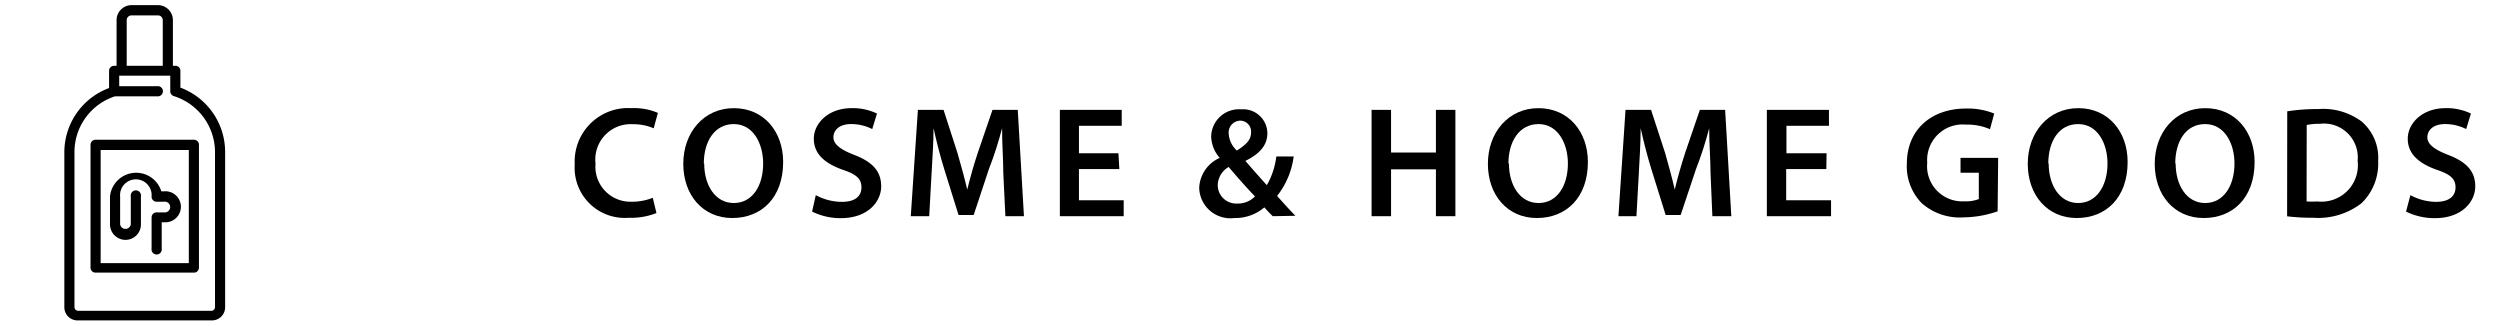 <svg xmlns="http://www.w3.org/2000/svg" viewBox="0 0 190 24.78"><defs><style>.cls-1{fill:none;}</style></defs><title>アセット 1</title><g id="レイヤー_2" data-name="レイヤー 2"><g id="レイヤー_1-2" data-name="レイヤー 1"><rect class="cls-1" width="190" height="24.78"/><path d="M9.54,18.23a1.17,1.17,0,0,0,1.17-1.18V14.92a.39.39,0,1,0-.77,0v2.13a.41.41,0,0,1-.81,0V14.94a1.2,1.2,0,1,1,2.39,0,.38.38,0,0,0,.39.39h.55a.41.41,0,1,1,0,.81h-.55a.38.38,0,0,0-.39.38v2.37a.39.39,0,1,0,.77,0v-2h.17a1.18,1.18,0,1,0,0-2.35h-.2a2,2,0,0,0-3.9.38v2.11A1.18,1.18,0,0,0,9.54,18.23Z"/><path d="M13.71,6.66V5.36A.38.38,0,0,0,13.32,5h-.18V1.53A1.14,1.14,0,0,0,12,.39H10A1.14,1.14,0,0,0,8.86,1.53V5H8.67a.38.38,0,0,0-.38.39v1.3a5.21,5.21,0,0,0-3.4,4.86V23.35a1,1,0,0,0,1.05,1H16.06a1,1,0,0,0,1.05-1V11.52A5.22,5.22,0,0,0,13.71,6.66ZM9.63,1.53A.36.36,0,0,1,10,1.17h2a.36.36,0,0,1,.37.36V5H9.63Zm6.71,21.82a.28.28,0,0,1-.28.27H5.94a.28.28,0,0,1-.28-.27V11.52a4.45,4.45,0,0,1,3.08-4.2h3.19a.39.39,0,1,0,0-.77H9.06v-.8h3.88V6.93a.38.38,0,0,0,.26.37,4.47,4.47,0,0,1,3.14,4.22V23.35Z"/><path d="M14.73,10.62H7.27a.38.38,0,0,0-.39.39v9.33a.38.38,0,0,0,.39.38h7.46a.38.38,0,0,0,.39-.38V11A.38.38,0,0,0,14.73,10.62ZM14.35,20H7.65V11.4h6.7V20Z"/><path d="M49.89,16.19a5.14,5.14,0,0,1-2.09.36,3.81,3.81,0,0,1-4.12-4.06A4.06,4.06,0,0,1,48,8.22a4.56,4.56,0,0,1,2,.36l-.32,1.17a3.92,3.92,0,0,0-1.59-.31,2.69,2.69,0,0,0-2.83,3A2.66,2.66,0,0,0,48,15.33a4.13,4.13,0,0,0,1.61-.3Z"/><path d="M59.52,12.31c0,2.71-1.64,4.26-3.87,4.26s-3.72-1.74-3.72-4.12,1.56-4.23,3.84-4.23S59.52,10,59.52,12.31Zm-6,.12c0,1.64.83,3,2.25,3s2.23-1.32,2.23-3c0-1.53-.76-3-2.23-3S53.49,10.76,53.49,12.43Z"/><path d="M62,14.83a4.16,4.16,0,0,0,2,.51c1,0,1.47-.44,1.47-1.1s-.4-1-1.43-1.34c-1.34-.48-2.19-1.19-2.19-2.36s1.11-2.32,2.86-2.32a4.22,4.22,0,0,1,1.94.41l-.36,1.18a3.51,3.51,0,0,0-1.61-.38c-.93,0-1.34.5-1.34,1s.47.91,1.55,1.33c1.4.53,2.08,1.24,2.08,2.4s-1,2.42-3.07,2.42a4.84,4.84,0,0,1-2.18-.5Z"/><path d="M76.25,13.14c0-1.05-.1-2.31-.09-3.4h0c-.26,1-.6,2.08-1,3.1L74,16.34H72.85l-1.08-3.46c-.31-1-.6-2.13-.82-3.14h0c0,1.06-.09,2.34-.15,3.44l-.18,3.25H69.22l.54-8.08h1.95l1.05,3.25c.29,1,.54,1.91.75,2.81h0c.22-.88.49-1.87.81-2.82l1.11-3.24h1.92l.47,8.08H76.41Z"/><path d="M85.07,12.85H82v2.37h3.4v1.21H80.55V8.35h4.7V9.56H82v2.09h3Z"/><path d="M96.73,16.43c-.21-.2-.4-.4-.64-.67a3.38,3.38,0,0,1-2.28.81,2.37,2.37,0,0,1-2.67-2.28A2.6,2.6,0,0,1,92.7,12v0a2.55,2.55,0,0,1-.65-1.62,2.11,2.11,0,0,1,2.27-2.07,1.84,1.84,0,0,1,2,1.81c0,.84-.48,1.52-1.67,2.11v0c.56.65,1.19,1.36,1.63,1.84A5.73,5.73,0,0,0,97,11.89h1.32a6.07,6.07,0,0,1-1.26,3c.44.49.89,1,1.39,1.51Zm-1.35-1.5c-.49-.51-1.26-1.36-2-2.24a1.63,1.63,0,0,0-.83,1.36A1.4,1.4,0,0,0,94,15.47,1.84,1.84,0,0,0,95.38,14.93Zm-2-4.78A1.9,1.9,0,0,0,94,11.44c.68-.43,1.08-.8,1.08-1.36a.83.83,0,0,0-.81-.91A.9.9,0,0,0,93.38,10.15Z"/><path d="M105.72,8.35v3.24h3.41V8.35h1.48v8.08h-1.48V12.87h-3.41v3.56h-1.48V8.35Z"/><path d="M120.68,12.31c0,2.71-1.65,4.26-3.88,4.26s-3.72-1.74-3.72-4.12,1.56-4.23,3.84-4.23S120.68,10,120.68,12.31Zm-6,.12c0,1.64.83,3,2.25,3s2.23-1.32,2.23-3c0-1.53-.76-3-2.23-3S114.64,10.76,114.64,12.43Z"/><path d="M130,13.14c0-1.05-.11-2.31-.1-3.4h0c-.26,1-.6,2.08-1,3.1l-1.17,3.5h-1.14l-1.08-3.46c-.31-1-.6-2.13-.82-3.14h0c0,1.06-.08,2.34-.14,3.44l-.18,3.25H123l.54-8.08h1.94l1.06,3.25c.28,1,.54,1.91.74,2.81h0c.21-.88.49-1.87.8-2.82l1.11-3.24h1.92l.47,8.08h-1.44Z"/><path d="M138.8,12.85h-3.05v2.37h3.41v1.21h-4.88V8.35H139V9.56h-3.23v2.09h3.05Z"/><path d="M151.82,16.06a8.11,8.11,0,0,1-2.61.46,4.36,4.36,0,0,1-3.16-1.08,4,4,0,0,1-1.13-3c0-2.55,1.82-4.19,4.5-4.19a5.35,5.35,0,0,1,2.14.38l-.32,1.19a4.34,4.34,0,0,0-1.83-.35,2.7,2.7,0,0,0-2.94,2.9,2.67,2.67,0,0,0,2.8,2.93,2.76,2.76,0,0,0,1.12-.17v-2H149V12h2.86Z"/><path d="M161.7,12.31c0,2.71-1.64,4.26-3.87,4.26s-3.72-1.74-3.72-4.12,1.56-4.23,3.84-4.23S161.7,10,161.7,12.31Zm-6,.12c0,1.64.83,3,2.24,3s2.23-1.32,2.23-3c0-1.53-.75-3-2.23-3S155.67,10.76,155.67,12.43Z"/><path d="M171.35,12.31c0,2.71-1.64,4.26-3.87,4.26s-3.72-1.74-3.72-4.12,1.56-4.23,3.84-4.23S171.35,10,171.35,12.31Zm-6,.12c0,1.64.83,3,2.24,3s2.23-1.32,2.23-3c0-1.53-.75-3-2.23-3S165.32,10.76,165.32,12.43Z"/><path d="M173.83,8.46a14.51,14.51,0,0,1,2.35-.17,4.91,4.91,0,0,1,3.3.94,3.63,3.63,0,0,1,1.26,3,4.19,4.19,0,0,1-1.26,3.21,5.37,5.37,0,0,1-3.66,1.11,15.93,15.93,0,0,1-2-.11Zm1.47,6.85a6.71,6.71,0,0,0,.82,0,2.77,2.77,0,0,0,3.06-3.09,2.57,2.57,0,0,0-2.87-2.81,4.55,4.55,0,0,0-1,.09Z"/><path d="M183.19,14.83a4.15,4.15,0,0,0,1.95.51c1,0,1.48-.44,1.48-1.1s-.41-1-1.44-1.34c-1.33-.48-2.19-1.19-2.19-2.36s1.11-2.32,2.86-2.32a4.22,4.22,0,0,1,1.94.41l-.36,1.18a3.51,3.51,0,0,0-1.61-.38c-.93,0-1.34.5-1.34,1s.47.91,1.55,1.33c1.4.53,2.09,1.24,2.09,2.4s-1,2.42-3.07,2.42a4.88,4.88,0,0,1-2.19-.5Z"/></g></g></svg>